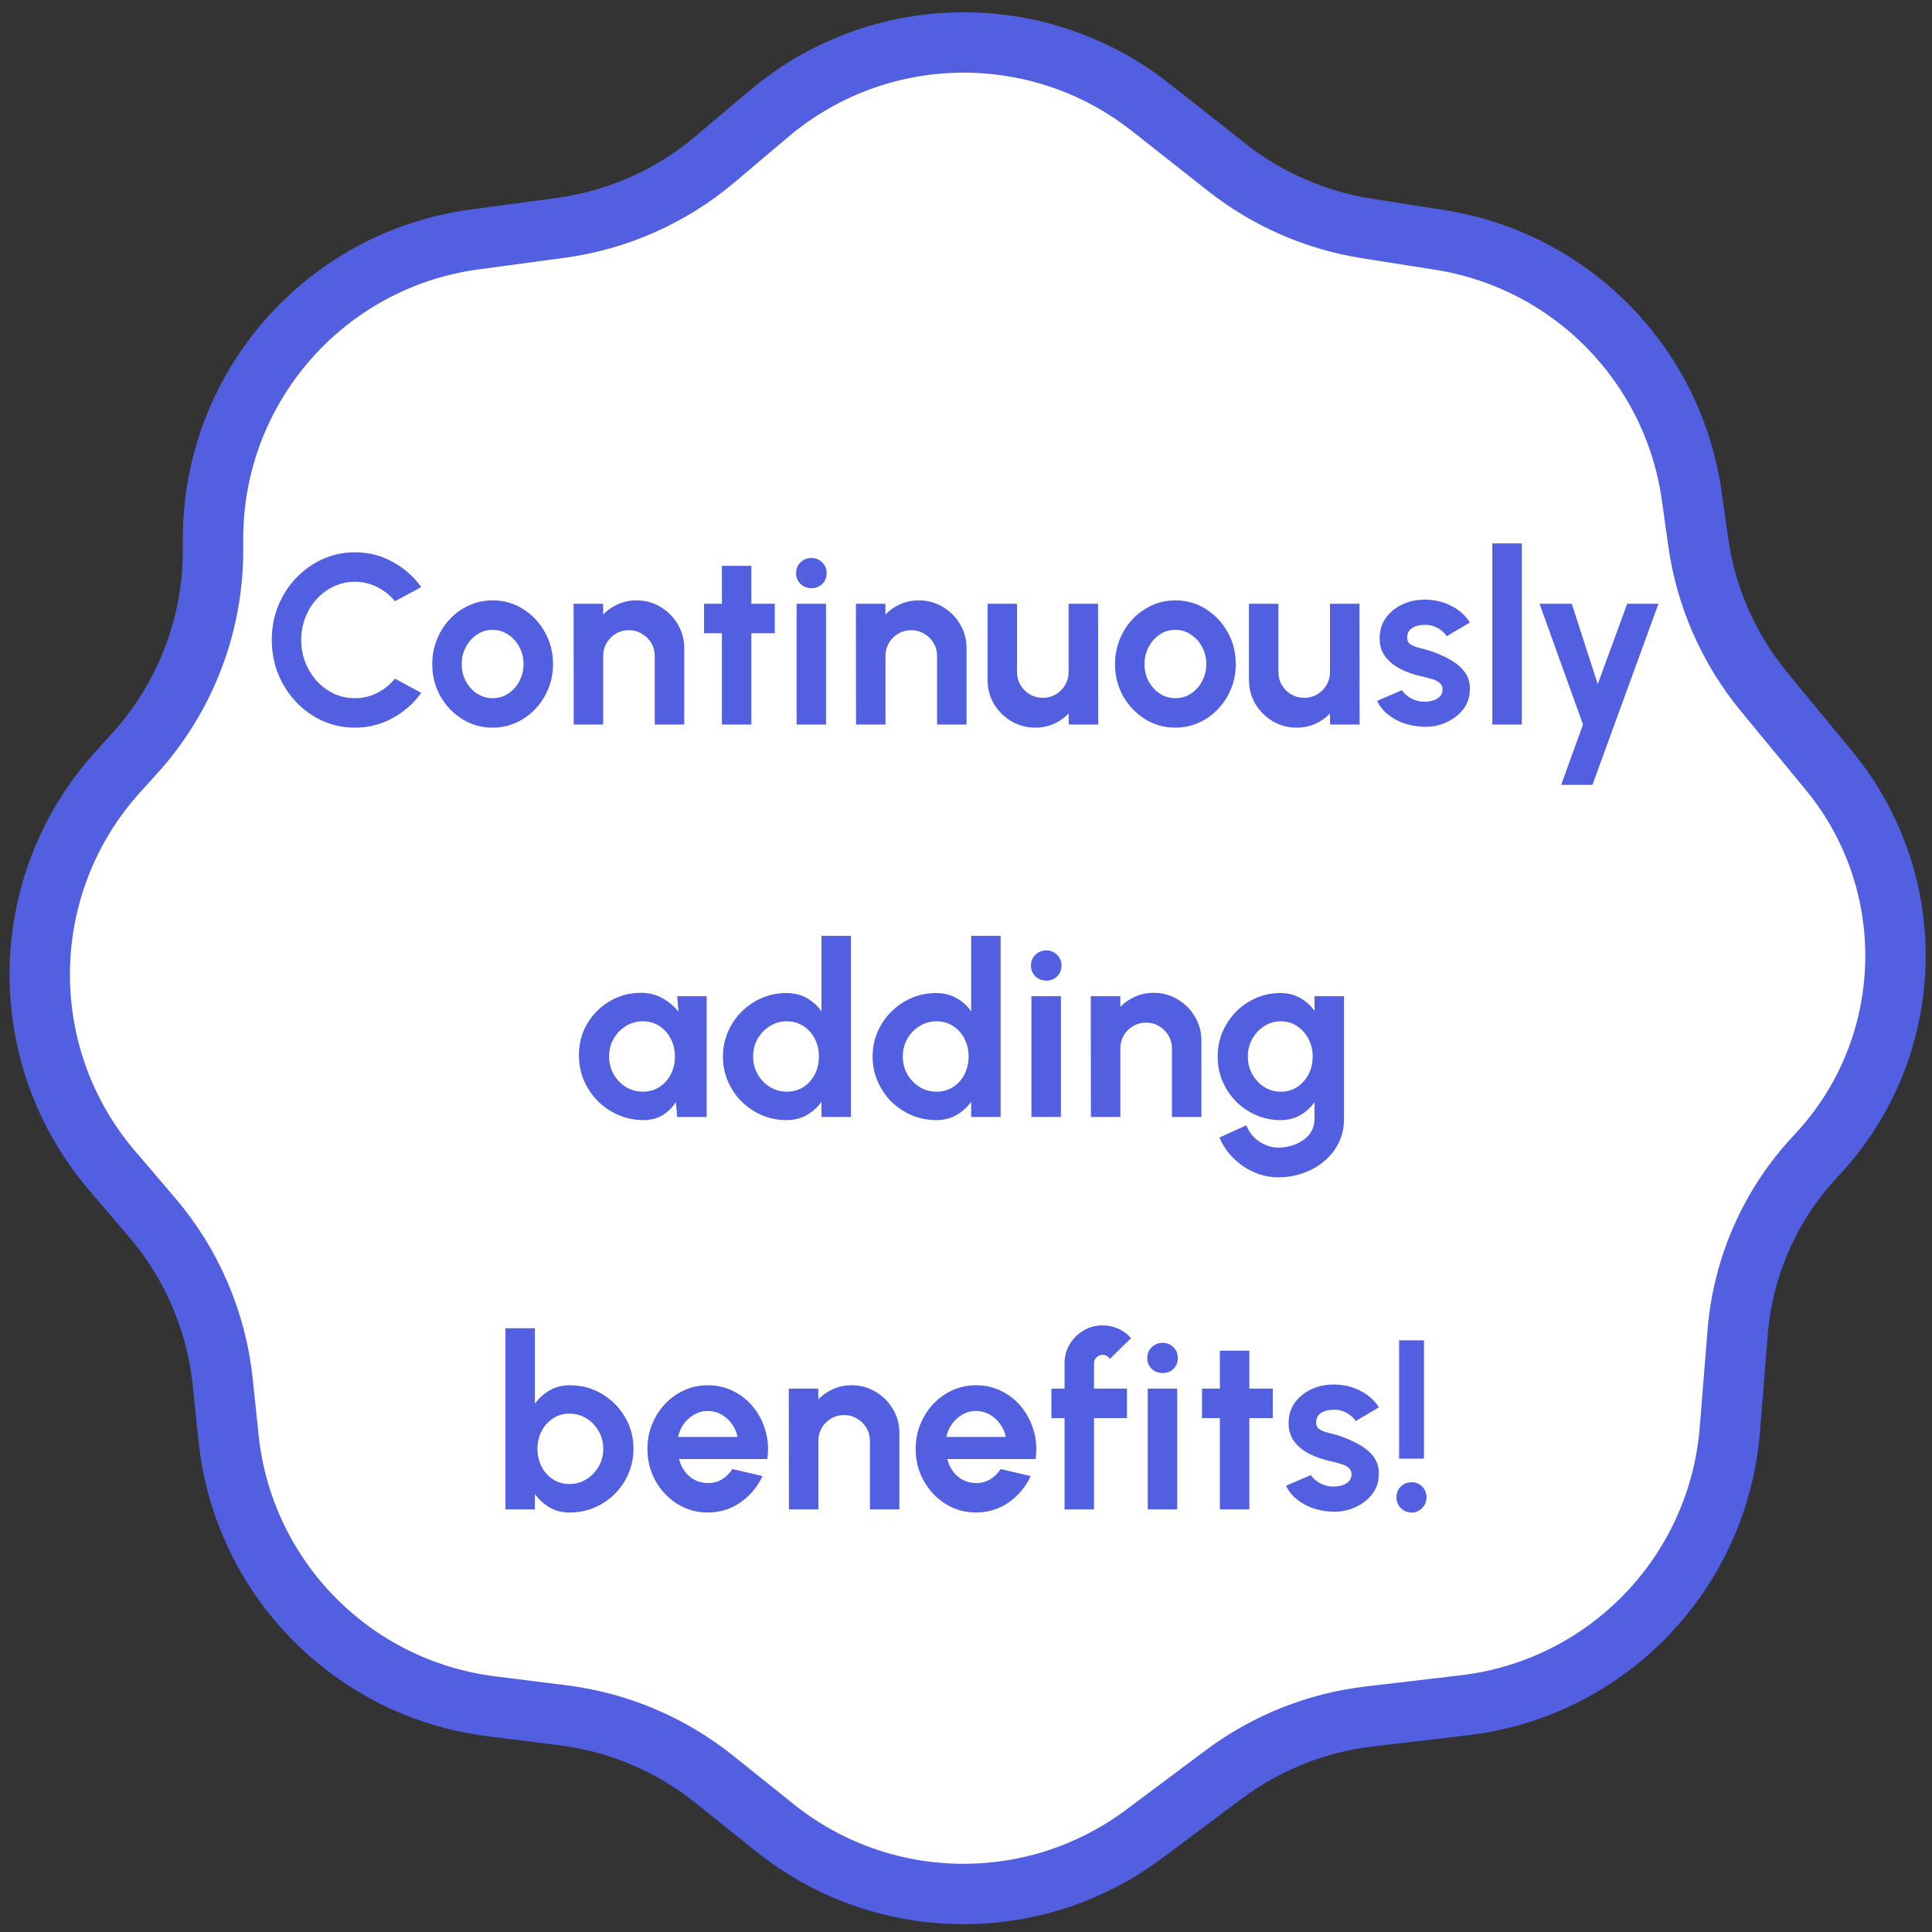 <svg width="128" height="128" viewBox="0 0 128 128" fill="none" xmlns="http://www.w3.org/2000/svg">
<rect x="0" y="0" width="128" height="128" fill="#333333" stroke="none"/>
<path d="M14.114 35.686V36.469C14.114 41.43 12.269 46.215 8.939 49.893L7.807 51.143C1.056 58.6 0.893 69.911 7.427 77.558L10.071 80.653C12.704 83.734 14.338 87.543 14.758 91.574L15.142 95.27C16.105 104.519 23.315 111.884 32.541 113.044L37.311 113.643C40.977 114.104 44.443 115.571 47.325 117.881L51.326 121.088C58.438 126.789 68.506 126.959 75.807 121.502L81.078 117.563C83.896 115.457 87.22 114.131 90.714 113.72L97.008 112.98C106.476 111.865 113.842 104.222 114.606 94.719L115.125 88.263C115.476 83.887 117.31 79.762 120.322 76.568C126.995 69.491 127.36 58.555 121.173 51.05L116.883 45.846C114.535 42.998 113.021 39.556 112.509 35.901L112.084 32.874C110.862 24.157 104.084 17.264 95.389 15.895L90.543 15.132C87.158 14.598 83.966 13.204 81.275 11.083L76.228 7.106C68.766 1.224 58.194 1.405 50.938 7.539L47.374 10.552C44.463 13.012 40.911 14.589 37.134 15.098L31.442 15.865C21.519 17.202 14.114 25.672 14.114 35.686Z" fill="white" stroke="#525FE1" stroke-width="4"/>
<path d="M23.51 48.208C22.753 48.208 22.041 48.059 21.374 47.76C20.707 47.456 20.121 47.037 19.614 46.504C19.113 45.971 18.718 45.355 18.43 44.656C18.147 43.952 18.006 43.2 18.006 42.4C18.006 41.595 18.147 40.843 18.43 40.144C18.718 39.44 19.113 38.824 19.614 38.296C20.121 37.763 20.707 37.347 21.374 37.048C22.041 36.744 22.753 36.592 23.51 36.592C24.417 36.592 25.251 36.803 26.014 37.224C26.777 37.64 27.409 38.197 27.91 38.896L26.166 39.832C25.851 39.443 25.459 39.131 24.99 38.896C24.526 38.661 24.033 38.544 23.51 38.544C23.019 38.544 22.558 38.645 22.126 38.848C21.694 39.045 21.315 39.323 20.99 39.68C20.665 40.032 20.411 40.443 20.23 40.912C20.049 41.376 19.958 41.872 19.958 42.4C19.958 42.933 20.049 43.432 20.23 43.896C20.417 44.36 20.673 44.771 20.998 45.128C21.323 45.48 21.699 45.757 22.126 45.96C22.558 46.157 23.019 46.256 23.51 46.256C24.043 46.256 24.539 46.139 24.998 45.904C25.462 45.664 25.851 45.349 26.166 44.96L27.91 45.904C27.409 46.597 26.777 47.155 26.014 47.576C25.251 47.997 24.417 48.208 23.51 48.208ZM32.638 48.208C31.902 48.208 31.23 48.019 30.622 47.64C30.019 47.261 29.537 46.755 29.174 46.12C28.817 45.48 28.638 44.773 28.638 44C28.638 43.413 28.742 42.867 28.95 42.36C29.158 41.848 29.443 41.4 29.806 41.016C30.174 40.627 30.601 40.323 31.086 40.104C31.571 39.885 32.089 39.776 32.638 39.776C33.374 39.776 34.043 39.965 34.646 40.344C35.254 40.723 35.736 41.232 36.094 41.872C36.456 42.512 36.638 43.221 36.638 44C36.638 44.581 36.534 45.125 36.326 45.632C36.118 46.139 35.83 46.587 35.462 46.976C35.099 47.36 34.675 47.661 34.19 47.88C33.71 48.099 33.193 48.208 32.638 48.208ZM32.638 46.256C33.027 46.256 33.377 46.152 33.686 45.944C33.995 45.736 34.238 45.461 34.414 45.12C34.595 44.779 34.686 44.405 34.686 44C34.686 43.584 34.593 43.205 34.406 42.864C34.224 42.517 33.977 42.243 33.662 42.04C33.352 41.832 33.011 41.728 32.638 41.728C32.254 41.728 31.907 41.832 31.598 42.04C31.288 42.248 31.043 42.525 30.862 42.872C30.68 43.219 30.59 43.595 30.59 44C30.59 44.421 30.683 44.803 30.87 45.144C31.056 45.485 31.305 45.757 31.614 45.96C31.928 46.157 32.27 46.256 32.638 46.256ZM45.331 42.944V48H43.379V43.456C43.379 43.141 43.302 42.856 43.147 42.6C42.993 42.339 42.785 42.133 42.523 41.984C42.267 41.829 41.982 41.752 41.667 41.752C41.353 41.752 41.065 41.829 40.803 41.984C40.547 42.133 40.342 42.339 40.187 42.6C40.038 42.856 39.963 43.141 39.963 43.456V48H38.011L38.003 40H39.955L39.963 40.712C40.235 40.424 40.561 40.197 40.939 40.032C41.318 39.861 41.726 39.776 42.163 39.776C42.745 39.776 43.275 39.92 43.755 40.208C44.235 40.491 44.617 40.872 44.899 41.352C45.187 41.827 45.331 42.357 45.331 42.944ZM51.333 41.952H49.781V48H47.829V41.952H46.645V40H47.829V37.488H49.781V40H51.333V41.952ZM52.775 40H54.727V48H52.775V40ZM53.767 38.968C53.479 38.968 53.236 38.875 53.039 38.688C52.841 38.496 52.743 38.256 52.743 37.968C52.743 37.685 52.841 37.448 53.039 37.256C53.236 37.064 53.476 36.968 53.759 36.968C54.041 36.968 54.279 37.064 54.471 37.256C54.668 37.448 54.767 37.685 54.767 37.968C54.767 38.256 54.671 38.496 54.479 38.688C54.287 38.875 54.049 38.968 53.767 38.968ZM64.035 42.944V48H62.083V43.456C62.083 43.141 62.006 42.856 61.851 42.6C61.697 42.339 61.489 42.133 61.227 41.984C60.971 41.829 60.686 41.752 60.371 41.752C60.056 41.752 59.769 41.829 59.507 41.984C59.251 42.133 59.046 42.339 58.891 42.6C58.742 42.856 58.667 43.141 58.667 43.456V48H56.715L56.707 40H58.659L58.667 40.712C58.939 40.424 59.264 40.197 59.643 40.032C60.022 39.861 60.43 39.776 60.867 39.776C61.449 39.776 61.979 39.92 62.459 40.208C62.939 40.491 63.321 40.872 63.603 41.352C63.891 41.827 64.035 42.357 64.035 42.944ZM65.429 45.04V40H67.381V44.528C67.381 44.843 67.458 45.131 67.613 45.392C67.768 45.648 67.973 45.853 68.229 46.008C68.49 46.157 68.776 46.232 69.085 46.232C69.405 46.232 69.693 46.157 69.949 46.008C70.205 45.853 70.41 45.648 70.565 45.392C70.72 45.131 70.797 44.843 70.797 44.528V40H72.749L72.757 48H70.805L70.797 47.272C70.52 47.56 70.192 47.789 69.813 47.96C69.434 48.125 69.029 48.208 68.597 48.208C68.016 48.208 67.485 48.067 67.005 47.784C66.525 47.496 66.141 47.115 65.853 46.64C65.57 46.16 65.429 45.627 65.429 45.04ZM77.873 48.208C77.137 48.208 76.465 48.019 75.857 47.64C75.255 47.261 74.772 46.755 74.409 46.12C74.052 45.48 73.873 44.773 73.873 44C73.873 43.413 73.977 42.867 74.185 42.36C74.393 41.848 74.679 41.4 75.041 41.016C75.409 40.627 75.836 40.323 76.321 40.104C76.807 39.885 77.324 39.776 77.873 39.776C78.609 39.776 79.279 39.965 79.881 40.344C80.489 40.723 80.972 41.232 81.329 41.872C81.692 42.512 81.873 43.221 81.873 44C81.873 44.581 81.769 45.125 81.561 45.632C81.353 46.139 81.065 46.587 80.697 46.976C80.335 47.36 79.911 47.661 79.425 47.88C78.945 48.099 78.428 48.208 77.873 48.208ZM77.873 46.256C78.263 46.256 78.612 46.152 78.921 45.944C79.231 45.736 79.473 45.461 79.649 45.12C79.831 44.779 79.921 44.405 79.921 44C79.921 43.584 79.828 43.205 79.641 42.864C79.46 42.517 79.212 42.243 78.897 42.04C78.588 41.832 78.247 41.728 77.873 41.728C77.489 41.728 77.143 41.832 76.833 42.04C76.524 42.248 76.279 42.525 76.097 42.872C75.916 43.219 75.825 43.595 75.825 44C75.825 44.421 75.919 44.803 76.105 45.144C76.292 45.485 76.54 45.757 76.849 45.96C77.164 46.157 77.505 46.256 77.873 46.256ZM82.747 45.04V40H84.699V44.528C84.699 44.843 84.776 45.131 84.931 45.392C85.086 45.648 85.291 45.853 85.547 46.008C85.808 46.157 86.094 46.232 86.403 46.232C86.723 46.232 87.011 46.157 87.267 46.008C87.523 45.853 87.728 45.648 87.883 45.392C88.038 45.131 88.115 44.843 88.115 44.528V40H90.067L90.075 48H88.123L88.115 47.272C87.838 47.56 87.51 47.789 87.131 47.96C86.752 48.125 86.347 48.208 85.915 48.208C85.334 48.208 84.803 48.067 84.323 47.784C83.843 47.496 83.459 47.115 83.171 46.64C82.888 46.16 82.747 45.627 82.747 45.04ZM94.157 48.144C93.741 48.117 93.338 48.035 92.949 47.896C92.565 47.752 92.223 47.557 91.925 47.312C91.626 47.067 91.397 46.773 91.237 46.432L92.885 45.728C92.949 45.835 93.053 45.949 93.197 46.072C93.341 46.189 93.511 46.288 93.709 46.368C93.911 46.448 94.133 46.488 94.373 46.488C94.575 46.488 94.767 46.461 94.949 46.408C95.135 46.349 95.285 46.261 95.397 46.144C95.514 46.027 95.573 45.875 95.573 45.688C95.573 45.491 95.503 45.339 95.365 45.232C95.231 45.12 95.061 45.037 94.853 44.984C94.65 44.925 94.453 44.872 94.261 44.824C93.754 44.723 93.282 44.565 92.845 44.352C92.413 44.139 92.063 43.864 91.797 43.528C91.535 43.187 91.405 42.776 91.405 42.296C91.405 41.768 91.543 41.312 91.821 40.928C92.103 40.544 92.469 40.248 92.917 40.04C93.37 39.832 93.858 39.728 94.381 39.728C95.015 39.728 95.597 39.861 96.125 40.128C96.658 40.389 97.079 40.76 97.389 41.24L95.845 42.152C95.77 42.024 95.666 41.907 95.533 41.8C95.399 41.688 95.247 41.597 95.077 41.528C94.906 41.453 94.727 41.411 94.541 41.4C94.301 41.389 94.082 41.411 93.885 41.464C93.687 41.517 93.527 41.608 93.405 41.736C93.287 41.864 93.229 42.035 93.229 42.248C93.229 42.451 93.309 42.603 93.469 42.704C93.629 42.8 93.821 42.875 94.045 42.928C94.274 42.981 94.493 43.04 94.701 43.104C95.17 43.259 95.61 43.448 96.021 43.672C96.437 43.896 96.77 44.171 97.021 44.496C97.271 44.821 97.391 45.211 97.381 45.664C97.381 46.181 97.226 46.635 96.917 47.024C96.607 47.408 96.207 47.701 95.717 47.904C95.231 48.107 94.711 48.187 94.157 48.144ZM98.87 48V36H100.822V48H98.87ZM107.806 40H109.878L105.502 52H103.43L104.878 48L101.998 40H104.134L105.854 45.328L107.806 40ZM44.866 66H46.818V74H44.866L44.778 73.008C44.56 73.365 44.269 73.656 43.906 73.88C43.549 74.099 43.125 74.208 42.634 74.208C42.042 74.208 41.488 74.096 40.97 73.872C40.453 73.648 39.997 73.339 39.602 72.944C39.213 72.549 38.906 72.093 38.682 71.576C38.464 71.059 38.354 70.504 38.354 69.912C38.354 69.341 38.458 68.805 38.666 68.304C38.88 67.803 39.176 67.363 39.554 66.984C39.933 66.605 40.37 66.309 40.866 66.096C41.362 65.883 41.896 65.776 42.466 65.776C42.994 65.776 43.466 65.893 43.882 66.128C44.304 66.363 44.661 66.661 44.954 67.024L44.866 66ZM42.586 72.328C43.002 72.328 43.37 72.224 43.69 72.016C44.01 71.808 44.261 71.528 44.442 71.176C44.624 70.819 44.714 70.427 44.714 70C44.714 69.568 44.624 69.176 44.442 68.824C44.261 68.467 44.008 68.184 43.682 67.976C43.362 67.768 42.997 67.664 42.586 67.664C42.176 67.664 41.8 67.771 41.458 67.984C41.122 68.192 40.853 68.472 40.65 68.824C40.453 69.176 40.354 69.568 40.354 70C40.354 70.432 40.456 70.824 40.658 71.176C40.861 71.528 41.13 71.808 41.466 72.016C41.808 72.224 42.181 72.328 42.586 72.328ZM54.424 62H56.376V74H54.424V73C54.168 73.357 53.846 73.648 53.456 73.872C53.067 74.096 52.616 74.208 52.104 74.208C51.523 74.208 50.979 74.099 50.472 73.88C49.966 73.661 49.518 73.36 49.128 72.976C48.744 72.587 48.443 72.139 48.224 71.632C48.006 71.125 47.896 70.581 47.896 70C47.896 69.419 48.006 68.875 48.224 68.368C48.443 67.861 48.744 67.416 49.128 67.032C49.518 66.643 49.966 66.339 50.472 66.12C50.979 65.901 51.523 65.792 52.104 65.792C52.616 65.792 53.067 65.904 53.456 66.128C53.846 66.347 54.168 66.637 54.424 67V62ZM52.128 72.328C52.544 72.328 52.912 72.224 53.232 72.016C53.552 71.808 53.803 71.528 53.984 71.176C54.166 70.819 54.256 70.427 54.256 70C54.256 69.568 54.166 69.176 53.984 68.824C53.803 68.467 53.55 68.184 53.224 67.976C52.904 67.768 52.539 67.664 52.128 67.664C51.718 67.664 51.342 67.771 51 67.984C50.664 68.192 50.395 68.472 50.192 68.824C49.995 69.176 49.896 69.568 49.896 70C49.896 70.432 49.998 70.824 50.2 71.176C50.403 71.528 50.672 71.808 51.008 72.016C51.35 72.224 51.723 72.328 52.128 72.328ZM64.341 62H66.293V74H64.341V73C64.085 73.357 63.763 73.648 63.373 73.872C62.984 74.096 62.533 74.208 62.021 74.208C61.44 74.208 60.896 74.099 60.389 73.88C59.883 73.661 59.434 73.36 59.045 72.976C58.661 72.587 58.36 72.139 58.141 71.632C57.922 71.125 57.813 70.581 57.813 70C57.813 69.419 57.922 68.875 58.141 68.368C58.36 67.861 58.661 67.416 59.045 67.032C59.434 66.643 59.883 66.339 60.389 66.12C60.896 65.901 61.44 65.792 62.021 65.792C62.533 65.792 62.984 65.904 63.373 66.128C63.763 66.347 64.085 66.637 64.341 67V62ZM62.045 72.328C62.461 72.328 62.829 72.224 63.149 72.016C63.469 71.808 63.72 71.528 63.901 71.176C64.082 70.819 64.173 70.427 64.173 70C64.173 69.568 64.082 69.176 63.901 68.824C63.72 68.467 63.467 68.184 63.141 67.976C62.821 67.768 62.456 67.664 62.045 67.664C61.635 67.664 61.258 67.771 60.917 67.984C60.581 68.192 60.312 68.472 60.109 68.824C59.912 69.176 59.813 69.568 59.813 70C59.813 70.432 59.914 70.824 60.117 71.176C60.32 71.528 60.589 71.808 60.925 72.016C61.267 72.224 61.64 72.328 62.045 72.328ZM68.335 66H70.287V74H68.335V66ZM69.327 64.968C69.039 64.968 68.796 64.875 68.599 64.688C68.402 64.496 68.303 64.256 68.303 63.968C68.303 63.685 68.402 63.448 68.599 63.256C68.796 63.064 69.036 62.968 69.319 62.968C69.602 62.968 69.839 63.064 70.031 63.256C70.228 63.448 70.327 63.685 70.327 63.968C70.327 64.256 70.231 64.496 70.039 64.688C69.847 64.875 69.61 64.968 69.327 64.968ZM79.596 68.944V74H77.644V69.456C77.644 69.141 77.566 68.856 77.412 68.6C77.257 68.339 77.049 68.133 76.787 67.984C76.531 67.829 76.246 67.752 75.931 67.752C75.617 67.752 75.329 67.829 75.067 67.984C74.811 68.133 74.606 68.339 74.451 68.6C74.302 68.856 74.228 69.141 74.228 69.456V74H72.275L72.267 66H74.219L74.228 66.712C74.499 66.424 74.825 66.197 75.204 66.032C75.582 65.861 75.99 65.776 76.427 65.776C77.009 65.776 77.54 65.92 78.019 66.208C78.499 66.491 78.881 66.872 79.163 67.352C79.451 67.827 79.596 68.357 79.596 68.944ZM87.089 66H89.041V74.152C89.041 74.728 88.924 75.251 88.689 75.72C88.454 76.195 88.135 76.6 87.729 76.936C87.324 77.277 86.86 77.539 86.337 77.72C85.814 77.907 85.265 78 84.689 78C84.129 78 83.591 77.885 83.073 77.656C82.556 77.427 82.097 77.112 81.697 76.712C81.302 76.317 81.001 75.867 80.793 75.36L82.577 74.552C82.684 74.845 82.844 75.101 83.057 75.32C83.276 75.544 83.526 75.717 83.809 75.84C84.092 75.968 84.385 76.032 84.689 76.032C84.999 76.032 85.294 75.989 85.577 75.904C85.865 75.819 86.124 75.693 86.353 75.528C86.582 75.368 86.761 75.171 86.889 74.936C87.022 74.707 87.089 74.445 87.089 74.152V73.024C86.838 73.376 86.524 73.661 86.145 73.88C85.766 74.099 85.329 74.208 84.833 74.208C84.257 74.208 83.719 74.099 83.217 73.88C82.716 73.661 82.273 73.36 81.889 72.976C81.51 72.587 81.212 72.139 80.993 71.632C80.78 71.125 80.673 70.581 80.673 70C80.673 69.419 80.78 68.875 80.993 68.368C81.212 67.861 81.51 67.416 81.889 67.032C82.273 66.643 82.716 66.339 83.217 66.12C83.719 65.901 84.257 65.792 84.833 65.792C85.329 65.792 85.766 65.901 86.145 66.12C86.524 66.333 86.838 66.616 87.089 66.968V66ZM84.857 72.328C85.268 72.328 85.63 72.224 85.945 72.016C86.265 71.803 86.516 71.52 86.697 71.168C86.879 70.811 86.969 70.421 86.969 70C86.969 69.573 86.876 69.184 86.689 68.832C86.508 68.48 86.257 68.197 85.937 67.984C85.623 67.771 85.263 67.664 84.857 67.664C84.457 67.664 84.092 67.771 83.761 67.984C83.43 68.192 83.166 68.472 82.969 68.824C82.772 69.176 82.673 69.568 82.673 70C82.673 70.432 82.772 70.824 82.969 71.176C83.166 71.528 83.43 71.808 83.761 72.016C84.092 72.224 84.457 72.328 84.857 72.328ZM37.744 91.776C38.523 91.776 39.232 91.965 39.872 92.344C40.512 92.723 41.021 93.232 41.4 93.872C41.779 94.507 41.968 95.211 41.968 95.984C41.968 96.565 41.858 97.112 41.64 97.624C41.421 98.136 41.117 98.587 40.728 98.976C40.344 99.36 39.896 99.661 39.384 99.88C38.877 100.099 38.331 100.208 37.744 100.208C37.242 100.208 36.797 100.096 36.408 99.872C36.024 99.643 35.701 99.347 35.44 98.984V100H33.488V88H35.44V93C35.701 92.637 36.024 92.344 36.408 92.12C36.797 91.891 37.242 91.776 37.744 91.776ZM37.72 98.32C38.136 98.32 38.512 98.216 38.848 98.008C39.189 97.795 39.461 97.512 39.664 97.16C39.867 96.808 39.968 96.416 39.968 95.984C39.968 95.557 39.867 95.168 39.664 94.816C39.461 94.459 39.189 94.176 38.848 93.968C38.507 93.76 38.13 93.656 37.72 93.656C37.315 93.656 36.952 93.763 36.632 93.976C36.312 94.184 36.061 94.467 35.88 94.824C35.699 95.176 35.608 95.563 35.608 95.984C35.608 96.416 35.699 96.811 35.88 97.168C36.061 97.52 36.312 97.8 36.632 98.008C36.952 98.216 37.315 98.32 37.72 98.32ZM46.893 100.208C46.157 100.208 45.485 100.019 44.877 99.64C44.275 99.261 43.792 98.752 43.429 98.112C43.072 97.472 42.893 96.765 42.893 95.992C42.893 95.411 42.997 94.867 43.205 94.36C43.413 93.848 43.699 93.4 44.061 93.016C44.429 92.627 44.856 92.323 45.341 92.104C45.827 91.885 46.344 91.776 46.893 91.776C47.517 91.776 48.088 91.909 48.605 92.176C49.128 92.437 49.571 92.797 49.933 93.256C50.296 93.715 50.56 94.237 50.725 94.824C50.891 95.411 50.928 96.024 50.837 96.664H44.989C45.064 96.963 45.187 97.232 45.357 97.472C45.528 97.707 45.744 97.896 46.005 98.04C46.267 98.179 46.563 98.251 46.893 98.256C47.235 98.261 47.544 98.181 47.821 98.016C48.104 97.845 48.339 97.616 48.525 97.328L50.517 97.792C50.192 98.501 49.707 99.083 49.061 99.536C48.416 99.984 47.693 100.208 46.893 100.208ZM44.925 95.2H48.861C48.803 94.88 48.677 94.592 48.485 94.336C48.299 94.075 48.067 93.867 47.789 93.712C47.512 93.557 47.213 93.48 46.893 93.48C46.573 93.48 46.277 93.557 46.005 93.712C45.733 93.861 45.501 94.067 45.309 94.328C45.123 94.584 44.995 94.875 44.925 95.2ZM59.587 94.944V100H57.635V95.456C57.635 95.141 57.558 94.856 57.403 94.6C57.248 94.339 57.04 94.133 56.779 93.984C56.523 93.829 56.238 93.752 55.923 93.752C55.608 93.752 55.32 93.829 55.059 93.984C54.803 94.133 54.598 94.339 54.443 94.6C54.294 94.856 54.219 95.141 54.219 95.456V100H52.267L52.259 92H54.211L54.219 92.712C54.491 92.424 54.816 92.197 55.195 92.032C55.574 91.861 55.982 91.776 56.419 91.776C57 91.776 57.531 91.92 58.011 92.208C58.491 92.491 58.872 92.872 59.155 93.352C59.443 93.827 59.587 94.357 59.587 94.944ZM64.665 100.208C63.929 100.208 63.257 100.019 62.649 99.64C62.046 99.261 61.563 98.752 61.201 98.112C60.843 97.472 60.665 96.765 60.665 95.992C60.665 95.411 60.769 94.867 60.977 94.36C61.185 93.848 61.47 93.4 61.833 93.016C62.201 92.627 62.627 92.323 63.113 92.104C63.598 91.885 64.115 91.776 64.665 91.776C65.289 91.776 65.859 91.909 66.377 92.176C66.899 92.437 67.342 92.797 67.705 93.256C68.067 93.715 68.331 94.237 68.497 94.824C68.662 95.411 68.699 96.024 68.609 96.664H62.761C62.835 96.963 62.958 97.232 63.129 97.472C63.299 97.707 63.515 97.896 63.777 98.04C64.038 98.179 64.334 98.251 64.665 98.256C65.006 98.261 65.315 98.181 65.593 98.016C65.875 97.845 66.11 97.616 66.297 97.328L68.289 97.792C67.963 98.501 67.478 99.083 66.833 99.536C66.187 99.984 65.465 100.208 64.665 100.208ZM62.697 95.2H66.633C66.574 94.88 66.449 94.592 66.257 94.336C66.07 94.075 65.838 93.867 65.561 93.712C65.283 93.557 64.985 93.48 64.665 93.48C64.345 93.48 64.049 93.557 63.777 93.712C63.505 93.861 63.273 94.067 63.081 94.328C62.894 94.584 62.766 94.875 62.697 95.2ZM72.482 90.32V92H74.666V93.952H72.482V100H70.53V93.952H69.658V92H70.53V90.32C70.53 89.861 70.642 89.443 70.866 89.064C71.095 88.68 71.402 88.376 71.786 88.152C72.17 87.923 72.594 87.808 73.058 87.808C73.394 87.808 73.727 87.877 74.058 88.016C74.388 88.155 74.682 88.368 74.938 88.656L73.53 90.032C73.482 89.941 73.412 89.875 73.322 89.832C73.237 89.784 73.148 89.76 73.058 89.76C72.903 89.76 72.767 89.816 72.65 89.928C72.538 90.035 72.482 90.165 72.482 90.32ZM76.041 92H77.993V100H76.041V92ZM77.033 90.968C76.745 90.968 76.502 90.875 76.305 90.688C76.108 90.496 76.009 90.256 76.009 89.968C76.009 89.685 76.108 89.448 76.305 89.256C76.502 89.064 76.742 88.968 77.025 88.968C77.308 88.968 77.545 89.064 77.737 89.256C77.934 89.448 78.033 89.685 78.033 89.968C78.033 90.256 77.937 90.496 77.745 90.688C77.553 90.875 77.316 90.968 77.033 90.968ZM84.324 93.952H82.772V100H80.82V93.952H79.636V92H80.82V89.488H82.772V92H84.324V93.952ZM88.125 100.144C87.709 100.117 87.307 100.035 86.917 99.896C86.533 99.752 86.192 99.557 85.893 99.312C85.595 99.067 85.365 98.773 85.205 98.432L86.853 97.728C86.917 97.835 87.021 97.949 87.165 98.072C87.309 98.189 87.48 98.288 87.677 98.368C87.88 98.448 88.101 98.488 88.341 98.488C88.544 98.488 88.736 98.461 88.917 98.408C89.104 98.349 89.253 98.261 89.365 98.144C89.483 98.027 89.541 97.875 89.541 97.688C89.541 97.491 89.472 97.339 89.333 97.232C89.2 97.12 89.029 97.037 88.821 96.984C88.619 96.925 88.421 96.872 88.229 96.824C87.723 96.723 87.251 96.565 86.813 96.352C86.381 96.139 86.032 95.864 85.765 95.528C85.504 95.187 85.373 94.776 85.373 94.296C85.373 93.768 85.512 93.312 85.789 92.928C86.072 92.544 86.437 92.248 86.885 92.04C87.339 91.832 87.827 91.728 88.349 91.728C88.984 91.728 89.565 91.861 90.093 92.128C90.627 92.389 91.048 92.76 91.357 93.24L89.813 94.152C89.739 94.024 89.635 93.907 89.501 93.8C89.368 93.688 89.216 93.597 89.045 93.528C88.875 93.453 88.696 93.411 88.509 93.4C88.269 93.389 88.051 93.411 87.853 93.464C87.656 93.517 87.496 93.608 87.373 93.736C87.256 93.864 87.197 94.035 87.197 94.248C87.197 94.451 87.277 94.603 87.437 94.704C87.597 94.8 87.789 94.875 88.013 94.928C88.243 94.981 88.461 95.04 88.669 95.104C89.139 95.259 89.579 95.448 89.989 95.672C90.405 95.896 90.739 96.171 90.989 96.496C91.24 96.821 91.36 97.211 91.349 97.664C91.349 98.181 91.195 98.635 90.885 99.024C90.576 99.408 90.176 99.701 89.685 99.904C89.2 100.107 88.68 100.187 88.125 100.144ZM92.694 96.64V88.8H94.342V96.64H92.694ZM93.526 100.208C93.244 100.208 93.004 100.109 92.806 99.912C92.614 99.715 92.518 99.475 92.518 99.192C92.518 98.915 92.614 98.68 92.806 98.488C93.004 98.296 93.244 98.2 93.526 98.2C93.798 98.2 94.03 98.296 94.222 98.488C94.414 98.68 94.51 98.915 94.51 99.192C94.51 99.475 94.414 99.715 94.222 99.912C94.03 100.109 93.798 100.208 93.526 100.208Z" fill="#525FE1"/>
</svg>
